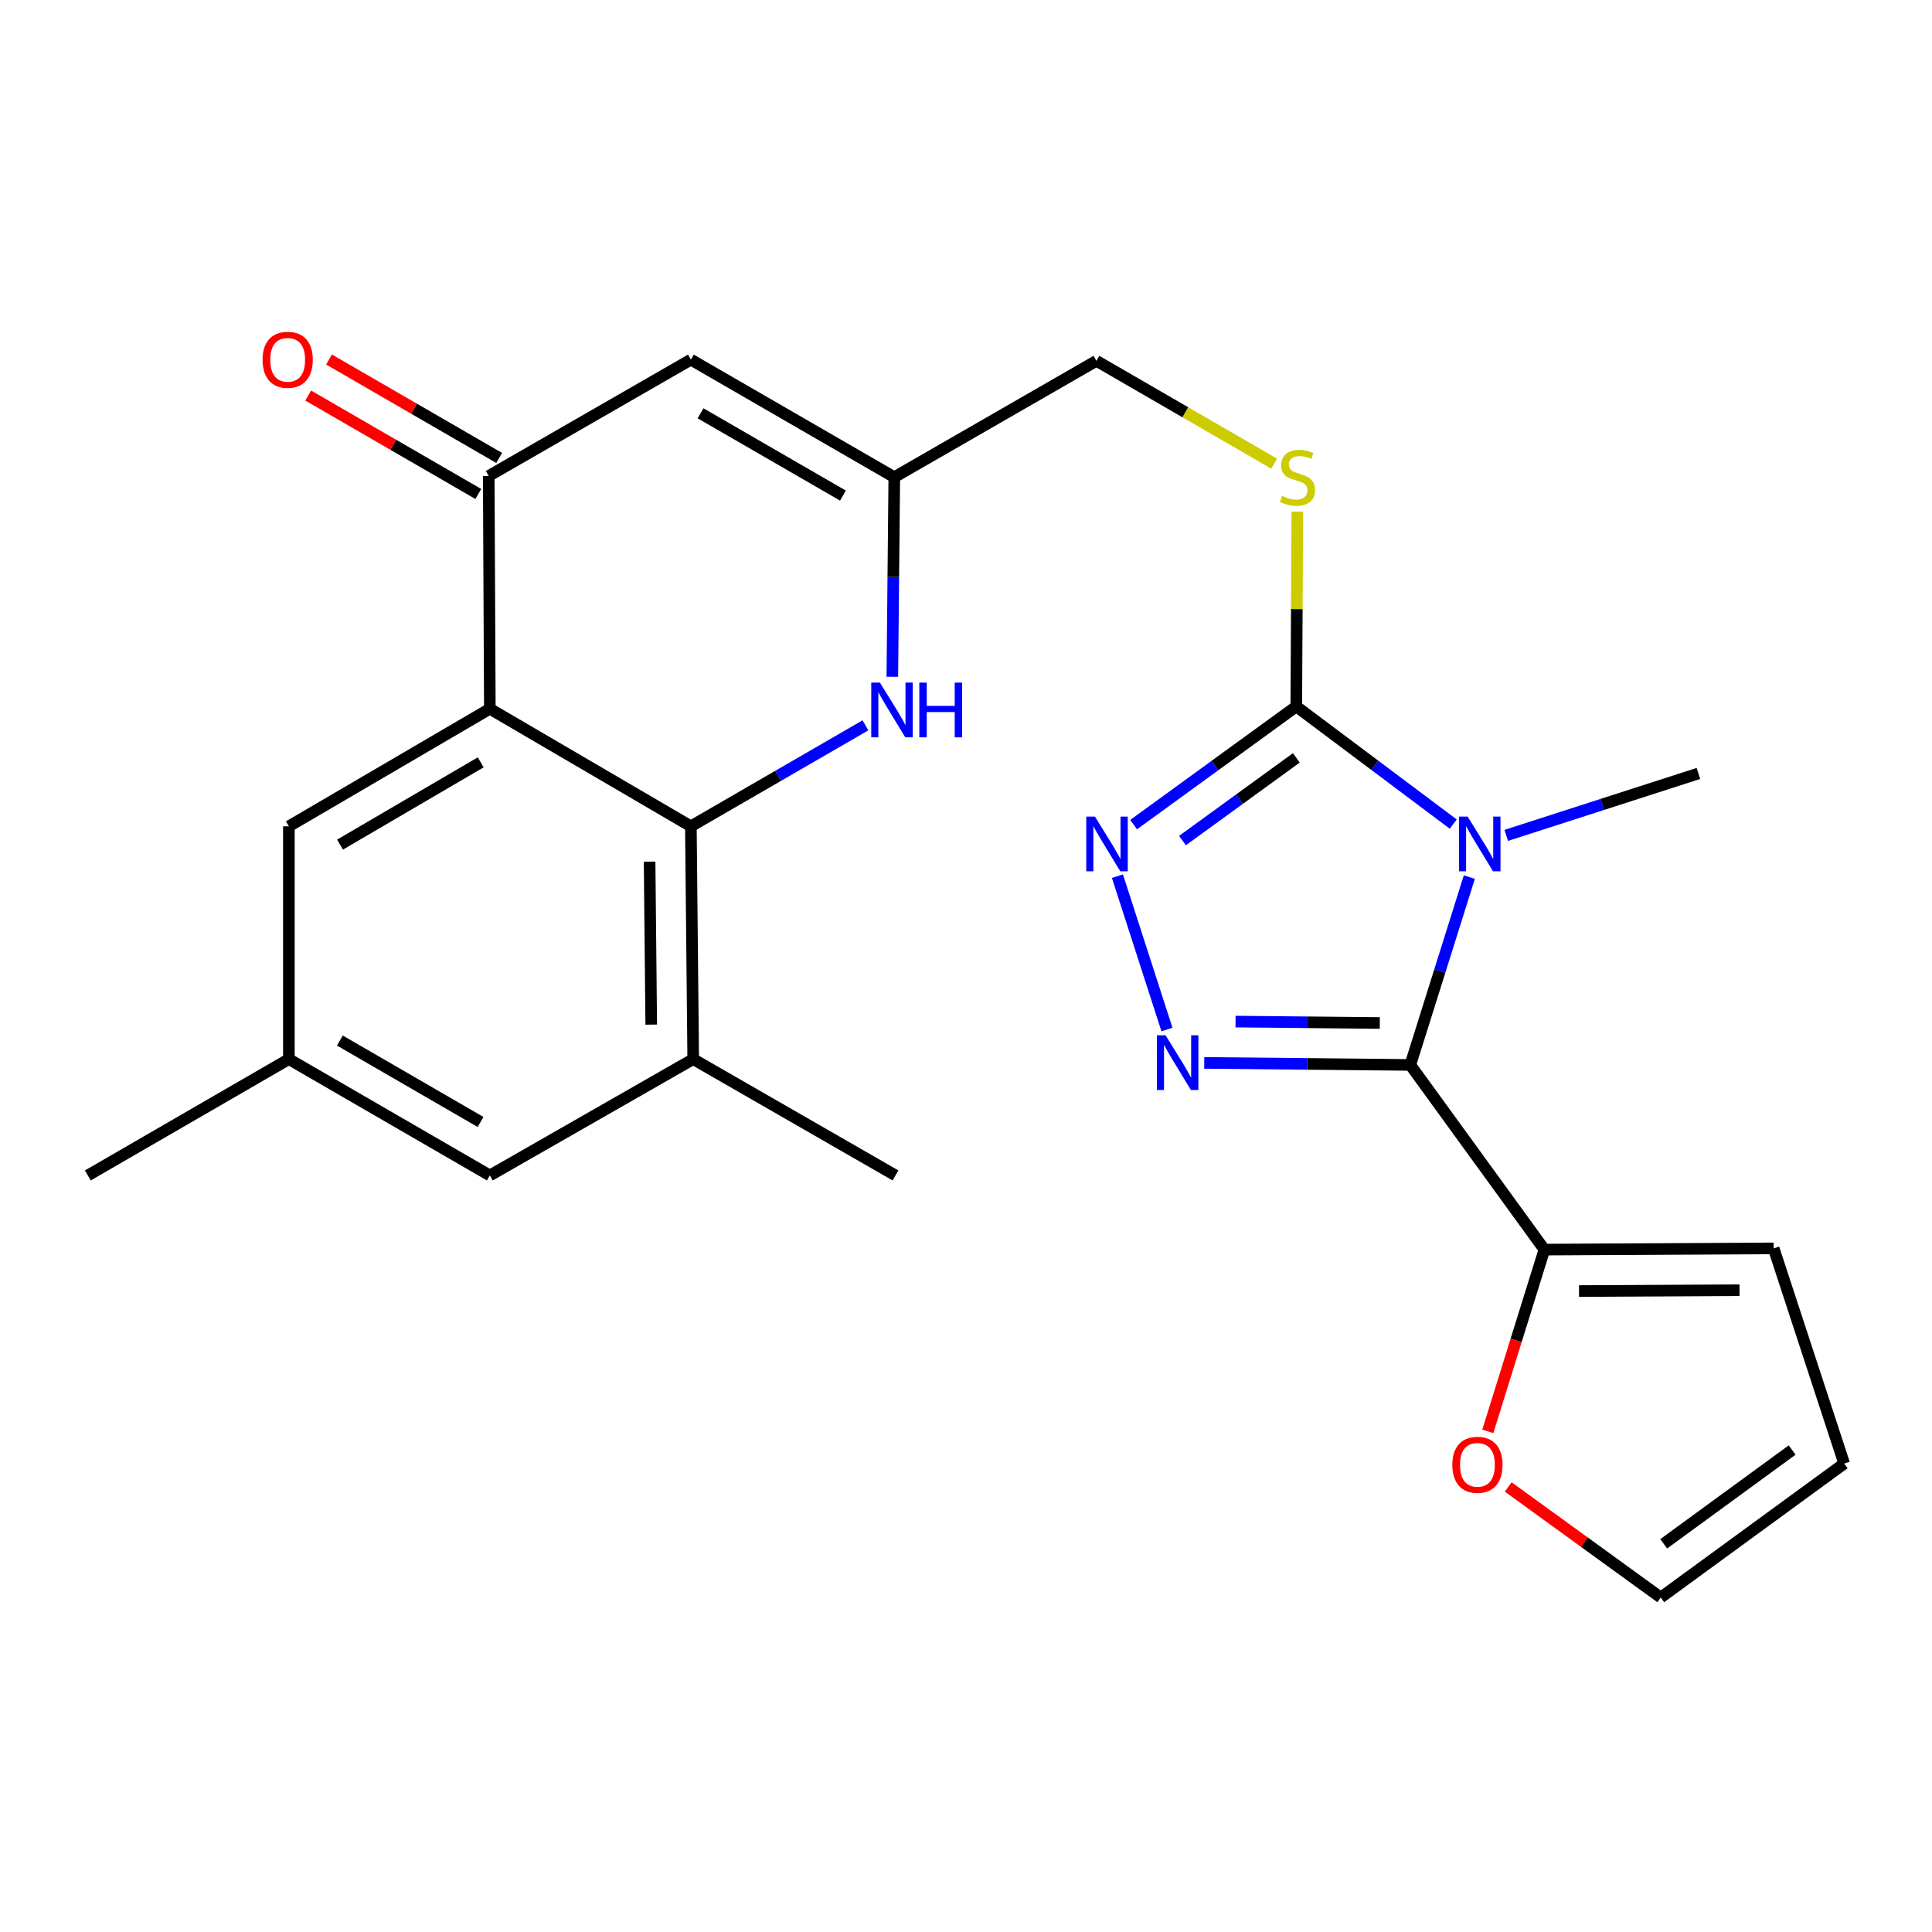 <?xml version='1.0' encoding='iso-8859-1'?>
<svg version='1.1' baseProfile='full'
              xmlns='http://www.w3.org/2000/svg'
                      xmlns:rdkit='http://www.rdkit.org/xml'
                      xmlns:xlink='http://www.w3.org/1999/xlink'
                  xml:space='preserve'
width='1000px' height='1000px' viewBox='0 0 1000 1000'>
<!-- END OF HEADER -->
<rect style='opacity:1.0;fill:#FFFFFF;stroke:none' width='1000' height='1000' x='0' y='0'> </rect>
<path class='bond-0' d='M 760.52,453.978 L 745.243,502.591' style='fill:none;fill-rule:evenodd;stroke:#0000FF;stroke-width:6px;stroke-linecap:butt;stroke-linejoin:miter;stroke-opacity:1' />
<path class='bond-0' d='M 745.243,502.591 L 729.966,551.205' style='fill:none;fill-rule:evenodd;stroke:#000000;stroke-width:6px;stroke-linecap:butt;stroke-linejoin:miter;stroke-opacity:1' />
<path class='bond-2' d='M 752.205,426.549 L 711.58,396.104' style='fill:none;fill-rule:evenodd;stroke:#0000FF;stroke-width:6px;stroke-linecap:butt;stroke-linejoin:miter;stroke-opacity:1' />
<path class='bond-2' d='M 711.58,396.104 L 670.954,365.659' style='fill:none;fill-rule:evenodd;stroke:#000000;stroke-width:6px;stroke-linecap:butt;stroke-linejoin:miter;stroke-opacity:1' />
<path class='bond-22' d='M 779.625,432.4 L 829.362,416.368' style='fill:none;fill-rule:evenodd;stroke:#0000FF;stroke-width:6px;stroke-linecap:butt;stroke-linejoin:miter;stroke-opacity:1' />
<path class='bond-22' d='M 829.362,416.368 L 879.099,400.336' style='fill:none;fill-rule:evenodd;stroke:#000000;stroke-width:6px;stroke-linecap:butt;stroke-linejoin:miter;stroke-opacity:1' />
<path class='bond-1' d='M 729.966,551.205 L 676.633,550.68' style='fill:none;fill-rule:evenodd;stroke:#000000;stroke-width:6px;stroke-linecap:butt;stroke-linejoin:miter;stroke-opacity:1' />
<path class='bond-1' d='M 676.633,550.68 L 623.299,550.155' style='fill:none;fill-rule:evenodd;stroke:#0000FF;stroke-width:6px;stroke-linecap:butt;stroke-linejoin:miter;stroke-opacity:1' />
<path class='bond-1' d='M 714.178,529.502 L 676.845,529.135' style='fill:none;fill-rule:evenodd;stroke:#000000;stroke-width:6px;stroke-linecap:butt;stroke-linejoin:miter;stroke-opacity:1' />
<path class='bond-1' d='M 676.845,529.135 L 639.511,528.768' style='fill:none;fill-rule:evenodd;stroke:#0000FF;stroke-width:6px;stroke-linecap:butt;stroke-linejoin:miter;stroke-opacity:1' />
<path class='bond-9' d='M 729.966,551.205 L 799.379,646.796' style='fill:none;fill-rule:evenodd;stroke:#000000;stroke-width:6px;stroke-linecap:butt;stroke-linejoin:miter;stroke-opacity:1' />
<path class='bond-25' d='M 604.015,532.886 L 578.38,453.504' style='fill:none;fill-rule:evenodd;stroke:#0000FF;stroke-width:6px;stroke-linecap:butt;stroke-linejoin:miter;stroke-opacity:1' />
<path class='bond-3' d='M 670.954,365.659 L 628.857,396.239' style='fill:none;fill-rule:evenodd;stroke:#000000;stroke-width:6px;stroke-linecap:butt;stroke-linejoin:miter;stroke-opacity:1' />
<path class='bond-3' d='M 628.857,396.239 L 586.76,426.82' style='fill:none;fill-rule:evenodd;stroke:#0000FF;stroke-width:6px;stroke-linecap:butt;stroke-linejoin:miter;stroke-opacity:1' />
<path class='bond-3' d='M 670.988,392.265 L 641.52,413.671' style='fill:none;fill-rule:evenodd;stroke:#000000;stroke-width:6px;stroke-linecap:butt;stroke-linejoin:miter;stroke-opacity:1' />
<path class='bond-3' d='M 641.52,413.671 L 612.052,435.078' style='fill:none;fill-rule:evenodd;stroke:#0000FF;stroke-width:6px;stroke-linecap:butt;stroke-linejoin:miter;stroke-opacity:1' />
<path class='bond-12' d='M 670.954,365.659 L 671.224,315.248' style='fill:none;fill-rule:evenodd;stroke:#000000;stroke-width:6px;stroke-linecap:butt;stroke-linejoin:miter;stroke-opacity:1' />
<path class='bond-12' d='M 671.224,315.248 L 671.493,264.836' style='fill:none;fill-rule:evenodd;stroke:#CCCC00;stroke-width:6px;stroke-linecap:butt;stroke-linejoin:miter;stroke-opacity:1' />
<path class='bond-4' d='M 253.54,366.856 L 252.965,246.355' style='fill:none;fill-rule:evenodd;stroke:#000000;stroke-width:6px;stroke-linecap:butt;stroke-linejoin:miter;stroke-opacity:1' />
<path class='bond-13' d='M 253.54,366.856 L 149.521,427.699' style='fill:none;fill-rule:evenodd;stroke:#000000;stroke-width:6px;stroke-linecap:butt;stroke-linejoin:miter;stroke-opacity:1' />
<path class='bond-13' d='M 248.815,394.581 L 176.002,437.171' style='fill:none;fill-rule:evenodd;stroke:#000000;stroke-width:6px;stroke-linecap:butt;stroke-linejoin:miter;stroke-opacity:1' />
<path class='bond-27' d='M 253.54,366.856 L 357.594,427.699' style='fill:none;fill-rule:evenodd;stroke:#000000;stroke-width:6px;stroke-linecap:butt;stroke-linejoin:miter;stroke-opacity:1' />
<path class='bond-5' d='M 357.594,427.699 L 402.772,401.565' style='fill:none;fill-rule:evenodd;stroke:#000000;stroke-width:6px;stroke-linecap:butt;stroke-linejoin:miter;stroke-opacity:1' />
<path class='bond-5' d='M 402.772,401.565 L 447.95,375.431' style='fill:none;fill-rule:evenodd;stroke:#0000FF;stroke-width:6px;stroke-linecap:butt;stroke-linejoin:miter;stroke-opacity:1' />
<path class='bond-11' d='M 357.594,427.699 L 358.803,548.2' style='fill:none;fill-rule:evenodd;stroke:#000000;stroke-width:6px;stroke-linecap:butt;stroke-linejoin:miter;stroke-opacity:1' />
<path class='bond-11' d='M 336.231,445.991 L 337.077,530.341' style='fill:none;fill-rule:evenodd;stroke:#000000;stroke-width:6px;stroke-linecap:butt;stroke-linejoin:miter;stroke-opacity:1' />
<path class='bond-6' d='M 252.965,246.355 L 357.594,186.146' style='fill:none;fill-rule:evenodd;stroke:#000000;stroke-width:6px;stroke-linecap:butt;stroke-linejoin:miter;stroke-opacity:1' />
<path class='bond-16' d='M 258.36,237.03 L 214.33,211.556' style='fill:none;fill-rule:evenodd;stroke:#000000;stroke-width:6px;stroke-linecap:butt;stroke-linejoin:miter;stroke-opacity:1' />
<path class='bond-16' d='M 214.33,211.556 L 170.299,186.082' style='fill:none;fill-rule:evenodd;stroke:#FF0000;stroke-width:6px;stroke-linecap:butt;stroke-linejoin:miter;stroke-opacity:1' />
<path class='bond-16' d='M 247.57,255.68 L 203.54,230.206' style='fill:none;fill-rule:evenodd;stroke:#000000;stroke-width:6px;stroke-linecap:butt;stroke-linejoin:miter;stroke-opacity:1' />
<path class='bond-16' d='M 203.54,230.206 L 159.509,204.731' style='fill:none;fill-rule:evenodd;stroke:#FF0000;stroke-width:6px;stroke-linecap:butt;stroke-linejoin:miter;stroke-opacity:1' />
<path class='bond-7' d='M 461.865,350.306 L 462.373,298.648' style='fill:none;fill-rule:evenodd;stroke:#0000FF;stroke-width:6px;stroke-linecap:butt;stroke-linejoin:miter;stroke-opacity:1' />
<path class='bond-7' d='M 462.373,298.648 L 462.881,246.989' style='fill:none;fill-rule:evenodd;stroke:#000000;stroke-width:6px;stroke-linecap:butt;stroke-linejoin:miter;stroke-opacity:1' />
<path class='bond-8' d='M 357.594,186.146 L 462.881,246.989' style='fill:none;fill-rule:evenodd;stroke:#000000;stroke-width:6px;stroke-linecap:butt;stroke-linejoin:miter;stroke-opacity:1' />
<path class='bond-8' d='M 362.607,213.928 L 436.308,256.518' style='fill:none;fill-rule:evenodd;stroke:#000000;stroke-width:6px;stroke-linecap:butt;stroke-linejoin:miter;stroke-opacity:1' />
<path class='bond-14' d='M 799.379,646.796 L 784.731,693.833' style='fill:none;fill-rule:evenodd;stroke:#000000;stroke-width:6px;stroke-linecap:butt;stroke-linejoin:miter;stroke-opacity:1' />
<path class='bond-14' d='M 784.731,693.833 L 770.082,740.87' style='fill:none;fill-rule:evenodd;stroke:#FF0000;stroke-width:6px;stroke-linecap:butt;stroke-linejoin:miter;stroke-opacity:1' />
<path class='bond-17' d='M 799.379,646.796 L 918.049,646.162' style='fill:none;fill-rule:evenodd;stroke:#000000;stroke-width:6px;stroke-linecap:butt;stroke-linejoin:miter;stroke-opacity:1' />
<path class='bond-17' d='M 817.295,668.247 L 900.364,667.803' style='fill:none;fill-rule:evenodd;stroke:#000000;stroke-width:6px;stroke-linecap:butt;stroke-linejoin:miter;stroke-opacity:1' />
<path class='bond-10' d='M 462.881,246.989 L 567.51,186.769' style='fill:none;fill-rule:evenodd;stroke:#000000;stroke-width:6px;stroke-linecap:butt;stroke-linejoin:miter;stroke-opacity:1' />
<path class='bond-15' d='M 358.803,548.2 L 253.54,608.409' style='fill:none;fill-rule:evenodd;stroke:#000000;stroke-width:6px;stroke-linecap:butt;stroke-linejoin:miter;stroke-opacity:1' />
<path class='bond-23' d='M 358.803,548.2 L 463.504,608.409' style='fill:none;fill-rule:evenodd;stroke:#000000;stroke-width:6px;stroke-linecap:butt;stroke-linejoin:miter;stroke-opacity:1' />
<path class='bond-21' d='M 659.503,239.996 L 613.506,213.383' style='fill:none;fill-rule:evenodd;stroke:#CCCC00;stroke-width:6px;stroke-linecap:butt;stroke-linejoin:miter;stroke-opacity:1' />
<path class='bond-21' d='M 613.506,213.383 L 567.51,186.769' style='fill:none;fill-rule:evenodd;stroke:#000000;stroke-width:6px;stroke-linecap:butt;stroke-linejoin:miter;stroke-opacity:1' />
<path class='bond-18' d='M 149.521,427.699 L 149.521,548.2' style='fill:none;fill-rule:evenodd;stroke:#000000;stroke-width:6px;stroke-linecap:butt;stroke-linejoin:miter;stroke-opacity:1' />
<path class='bond-19' d='M 780.644,769.649 L 820.122,798.261' style='fill:none;fill-rule:evenodd;stroke:#FF0000;stroke-width:6px;stroke-linecap:butt;stroke-linejoin:miter;stroke-opacity:1' />
<path class='bond-19' d='M 820.122,798.261 L 859.6,826.872' style='fill:none;fill-rule:evenodd;stroke:#000000;stroke-width:6px;stroke-linecap:butt;stroke-linejoin:miter;stroke-opacity:1' />
<path class='bond-28' d='M 253.54,608.409 L 149.521,548.2' style='fill:none;fill-rule:evenodd;stroke:#000000;stroke-width:6px;stroke-linecap:butt;stroke-linejoin:miter;stroke-opacity:1' />
<path class='bond-28' d='M 248.73,580.73 L 175.917,538.584' style='fill:none;fill-rule:evenodd;stroke:#000000;stroke-width:6px;stroke-linecap:butt;stroke-linejoin:miter;stroke-opacity:1' />
<path class='bond-20' d='M 918.049,646.162 L 954.545,757.542' style='fill:none;fill-rule:evenodd;stroke:#000000;stroke-width:6px;stroke-linecap:butt;stroke-linejoin:miter;stroke-opacity:1' />
<path class='bond-24' d='M 149.521,548.2 L 45.455,608.409' style='fill:none;fill-rule:evenodd;stroke:#000000;stroke-width:6px;stroke-linecap:butt;stroke-linejoin:miter;stroke-opacity:1' />
<path class='bond-26' d='M 859.6,826.872 L 954.545,757.542' style='fill:none;fill-rule:evenodd;stroke:#000000;stroke-width:6px;stroke-linecap:butt;stroke-linejoin:miter;stroke-opacity:1' />
<path class='bond-26' d='M 861.136,799.072 L 927.598,750.541' style='fill:none;fill-rule:evenodd;stroke:#000000;stroke-width:6px;stroke-linecap:butt;stroke-linejoin:miter;stroke-opacity:1' />
<path  class='atom-0' d='M 759.652 422.66
L 768.932 437.66
Q 769.852 439.14, 771.332 441.82
Q 772.812 444.5, 772.892 444.66
L 772.892 422.66
L 776.652 422.66
L 776.652 450.98
L 772.772 450.98
L 762.812 434.58
Q 761.652 432.66, 760.412 430.46
Q 759.212 428.26, 758.852 427.58
L 758.852 450.98
L 755.172 450.98
L 755.172 422.66
L 759.652 422.66
' fill='#0000FF'/>
<path  class='atom-2' d='M 603.289 535.86
L 612.569 550.86
Q 613.489 552.34, 614.969 555.02
Q 616.449 557.7, 616.529 557.86
L 616.529 535.86
L 620.289 535.86
L 620.289 564.18
L 616.409 564.18
L 606.449 547.78
Q 605.289 545.86, 604.049 543.66
Q 602.849 541.46, 602.489 540.78
L 602.489 564.18
L 598.809 564.18
L 598.809 535.86
L 603.289 535.86
' fill='#0000FF'/>
<path  class='atom-4' d='M 566.733 422.66
L 576.013 437.66
Q 576.933 439.14, 578.413 441.82
Q 579.893 444.5, 579.973 444.66
L 579.973 422.66
L 583.733 422.66
L 583.733 450.98
L 579.853 450.98
L 569.893 434.58
Q 568.733 432.66, 567.493 430.46
Q 566.293 428.26, 565.933 427.58
L 565.933 450.98
L 562.253 450.98
L 562.253 422.66
L 566.733 422.66
' fill='#0000FF'/>
<path  class='atom-8' d='M 455.436 353.319
L 464.716 368.319
Q 465.636 369.799, 467.116 372.479
Q 468.596 375.159, 468.676 375.319
L 468.676 353.319
L 472.436 353.319
L 472.436 381.639
L 468.556 381.639
L 458.596 365.239
Q 457.436 363.319, 456.196 361.119
Q 454.996 358.919, 454.636 358.239
L 454.636 381.639
L 450.956 381.639
L 450.956 353.319
L 455.436 353.319
' fill='#0000FF'/>
<path  class='atom-8' d='M 475.836 353.319
L 479.676 353.319
L 479.676 365.359
L 494.156 365.359
L 494.156 353.319
L 497.996 353.319
L 497.996 381.639
L 494.156 381.639
L 494.156 368.559
L 479.676 368.559
L 479.676 381.639
L 475.836 381.639
L 475.836 353.319
' fill='#0000FF'/>
<path  class='atom-13' d='M 663.589 256.709
Q 663.909 256.829, 665.229 257.389
Q 666.549 257.949, 667.989 258.309
Q 669.469 258.629, 670.909 258.629
Q 673.589 258.629, 675.149 257.349
Q 676.709 256.029, 676.709 253.749
Q 676.709 252.189, 675.909 251.229
Q 675.149 250.269, 673.949 249.749
Q 672.749 249.229, 670.749 248.629
Q 668.229 247.869, 666.709 247.149
Q 665.229 246.429, 664.149 244.909
Q 663.109 243.389, 663.109 240.829
Q 663.109 237.269, 665.509 235.069
Q 667.949 232.869, 672.749 232.869
Q 676.029 232.869, 679.749 234.429
L 678.829 237.509
Q 675.429 236.109, 672.869 236.109
Q 670.109 236.109, 668.589 237.269
Q 667.069 238.389, 667.109 240.349
Q 667.109 241.869, 667.869 242.789
Q 668.669 243.709, 669.789 244.229
Q 670.949 244.749, 672.869 245.349
Q 675.429 246.149, 676.949 246.949
Q 678.469 247.749, 679.549 249.389
Q 680.669 250.989, 680.669 253.749
Q 680.669 257.669, 678.029 259.789
Q 675.429 261.869, 671.069 261.869
Q 668.549 261.869, 666.629 261.309
Q 664.749 260.789, 662.509 259.869
L 663.589 256.709
' fill='#CCCC00'/>
<path  class='atom-15' d='M 751.715 758.185
Q 751.715 751.385, 755.075 747.585
Q 758.435 743.785, 764.715 743.785
Q 770.995 743.785, 774.355 747.585
Q 777.715 751.385, 777.715 758.185
Q 777.715 765.065, 774.315 768.985
Q 770.915 772.865, 764.715 772.865
Q 758.475 772.865, 755.075 768.985
Q 751.715 765.105, 751.715 758.185
M 764.715 769.665
Q 769.035 769.665, 771.355 766.785
Q 773.715 763.865, 773.715 758.185
Q 773.715 752.625, 771.355 749.825
Q 769.035 746.985, 764.715 746.985
Q 760.395 746.985, 758.035 749.785
Q 755.715 752.585, 755.715 758.185
Q 755.715 763.905, 758.035 766.785
Q 760.395 769.665, 764.715 769.665
' fill='#FF0000'/>
<path  class='atom-17' d='M 135.899 186.226
Q 135.899 179.426, 139.259 175.626
Q 142.619 171.826, 148.899 171.826
Q 155.179 171.826, 158.539 175.626
Q 161.899 179.426, 161.899 186.226
Q 161.899 193.106, 158.499 197.026
Q 155.099 200.906, 148.899 200.906
Q 142.659 200.906, 139.259 197.026
Q 135.899 193.146, 135.899 186.226
M 148.899 197.706
Q 153.219 197.706, 155.539 194.826
Q 157.899 191.906, 157.899 186.226
Q 157.899 180.666, 155.539 177.866
Q 153.219 175.026, 148.899 175.026
Q 144.579 175.026, 142.219 177.826
Q 139.899 180.626, 139.899 186.226
Q 139.899 191.946, 142.219 194.826
Q 144.579 197.706, 148.899 197.706
' fill='#FF0000'/>
</svg>
